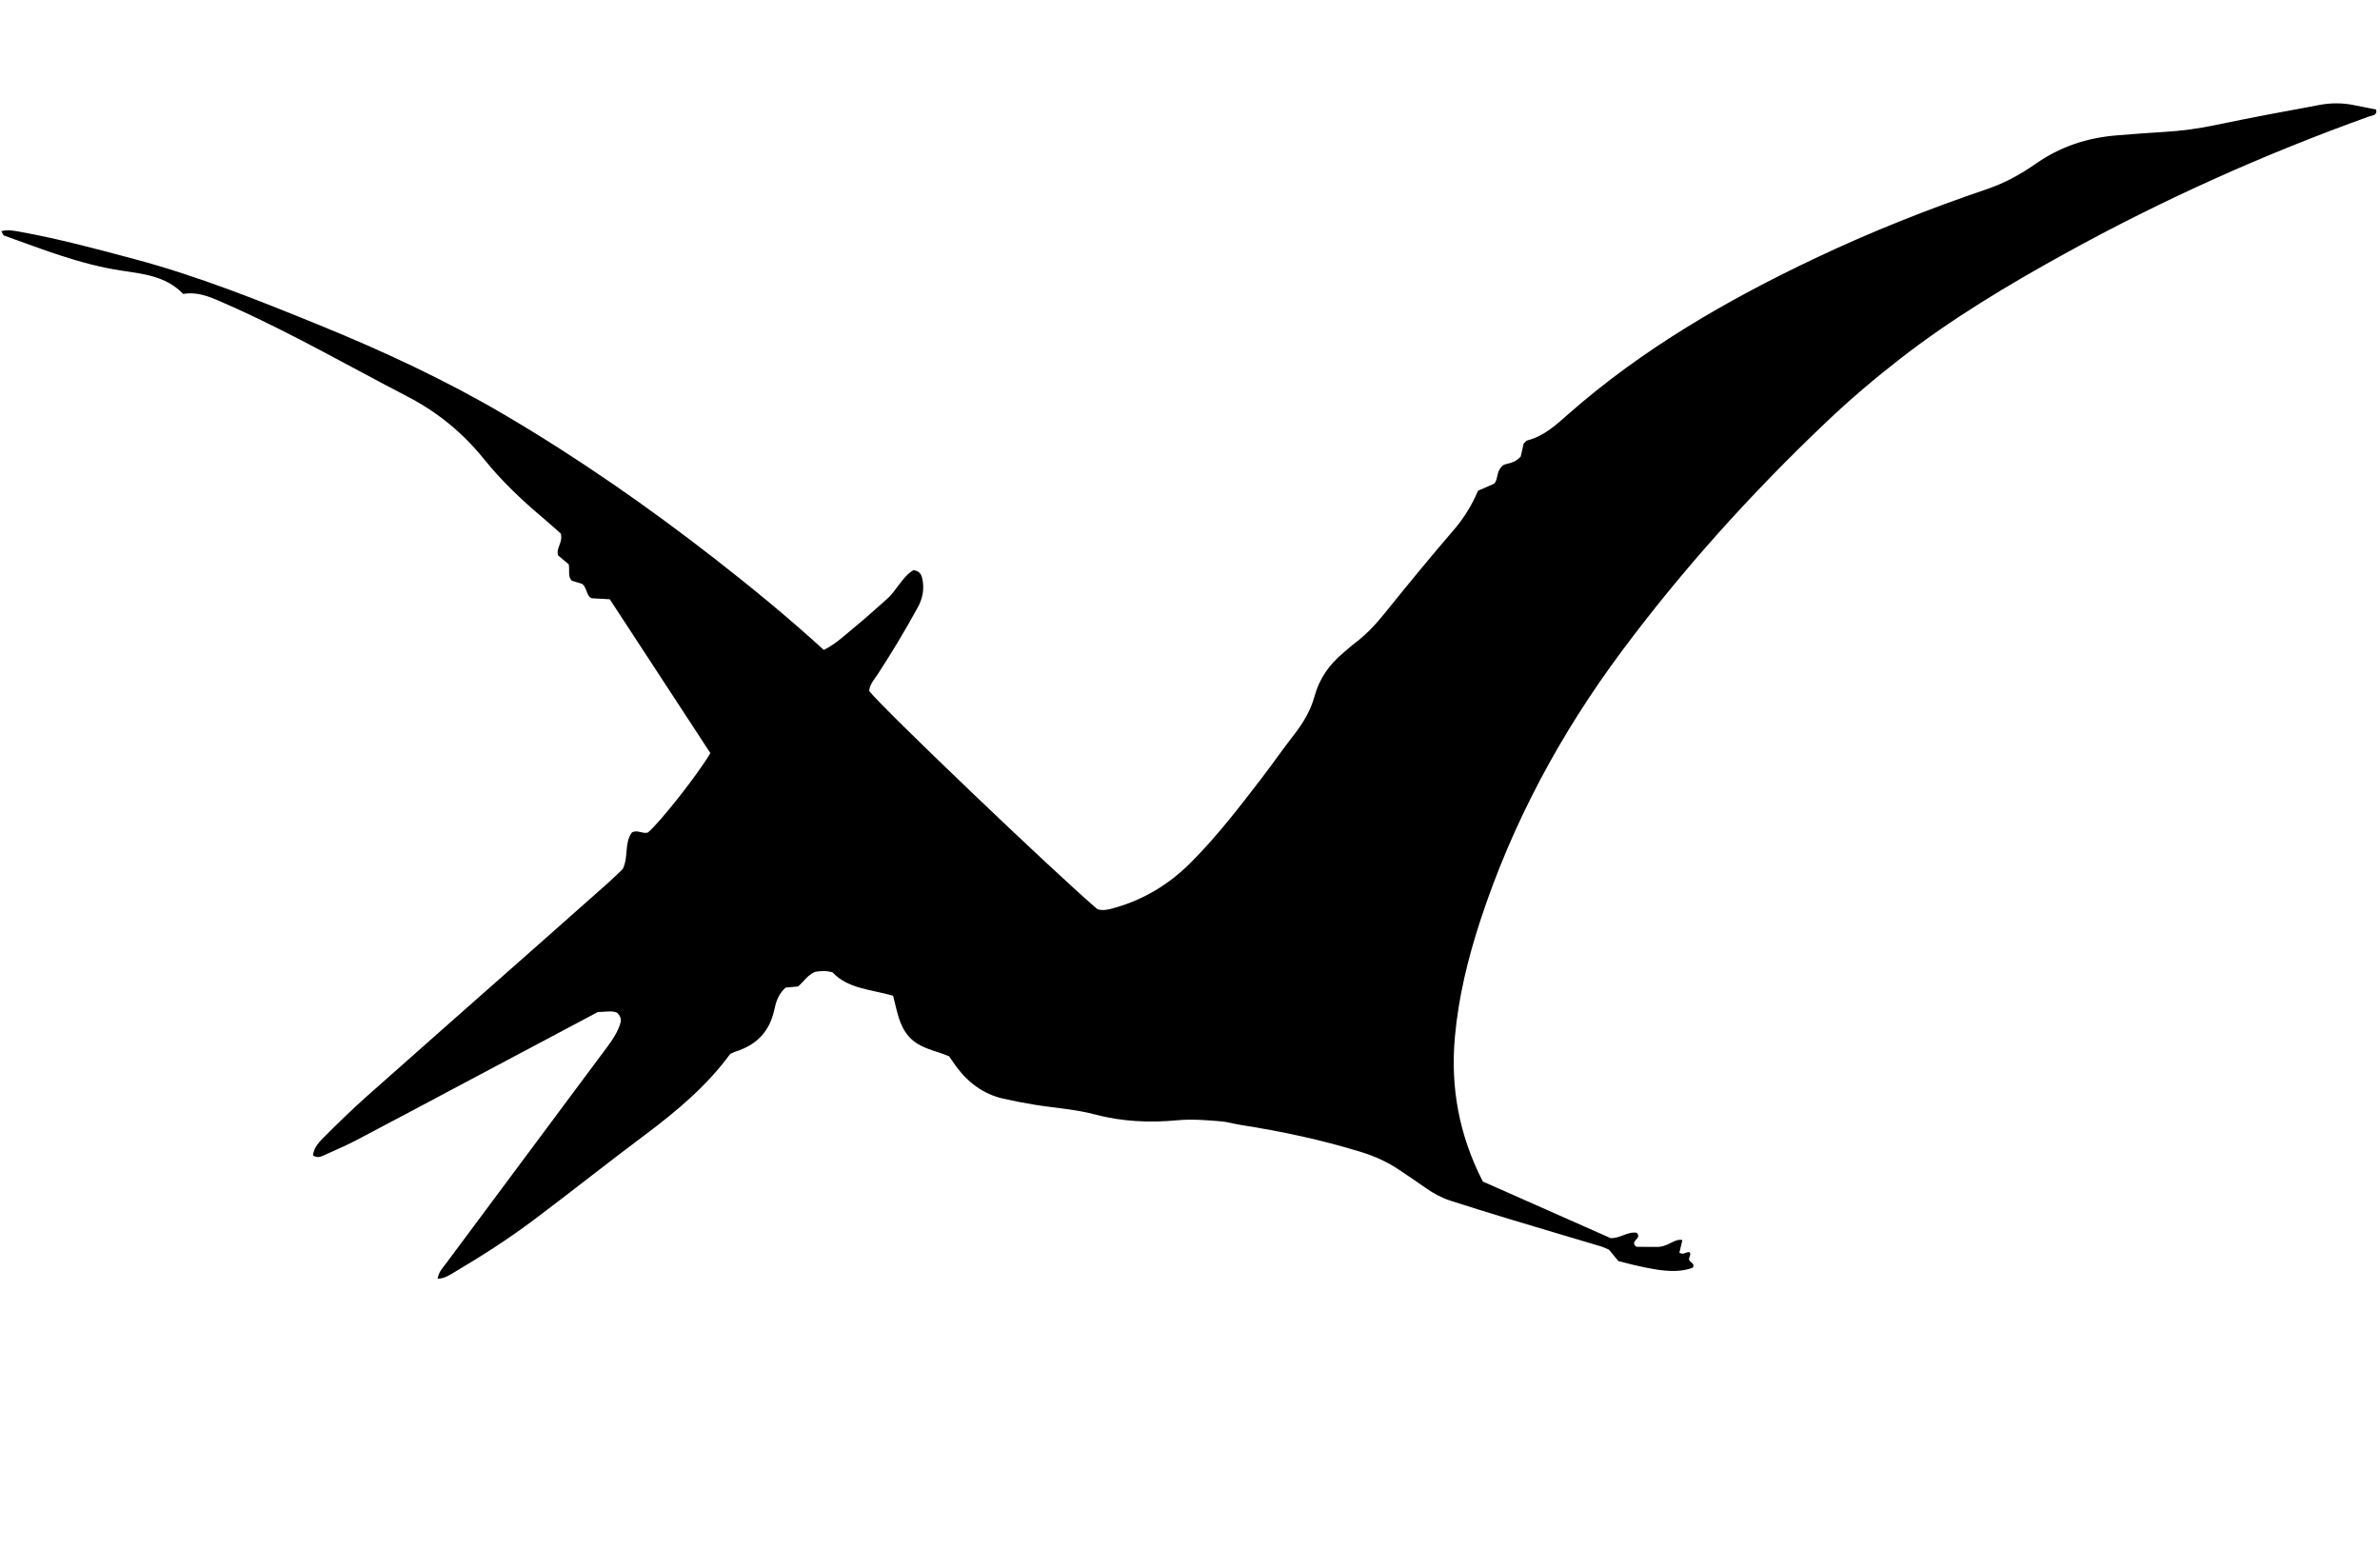 <?xml version="1.0" encoding="UTF-8"?><svg id="pteranodon-" xmlns="http://www.w3.org/2000/svg" viewBox="0 0 846.37 550.75"><path d="M252.62,267.8c-11.86-18.13-23.8-36.39-35.77-54.7-2.32-.13-4.45-.25-6.43-.36-2.13-1.04-1.49-3.61-3.43-5.13-.91-.28-2.25-.68-3.61-1.1-1.57-1.49-.7-3.7-1.13-5.85-1.28-1.07-2.56-2.13-3.75-3.12-.93-2.63,1.78-4.53,.93-7.8-1.79-1.58-4.07-3.68-6.44-5.66-7.55-6.34-14.66-13.11-20.87-20.82-7.47-9.27-16.44-16.66-27.08-22.18-20.43-10.6-40.41-22.06-61.4-31.56-.66-.3-1.32-.57-1.98-.86-5.27-2.28-10.37-5.15-16.52-4.14-6.07-6.34-14.16-7.12-21.89-8.28-14.57-2.19-28.11-7.57-41.82-12.49-.34-.12-.49-.75-.96-1.53,2.17-.59,4.14-.23,6.16,.12,13.92,2.48,27.55,6.15,41.19,9.79,22.71,6.07,44.48,14.8,66.2,23.66,22.44,9.15,44.38,19.36,65.29,31.65,26.1,15.34,50.91,32.59,74.79,51.18,13.25,10.32,26.24,20.97,38.86,32.5,4.44-2.21,7.85-5.59,11.51-8.57,3.72-3.03,7.23-6.31,10.85-9.46,3.59-3.13,5.45-7.9,9.48-10.33,2.06,.19,2.82,1.39,3.15,2.85,.83,3.66,.23,7.09-1.59,10.41-4.38,8-9.08,15.81-14.04,23.46-1.28,1.97-3.02,3.75-3.22,6.22,4.02,5.47,66.24,64.93,81.17,77.61,1.92,.58,3.73,.18,5.63-.35,10.66-2.94,19.73-8.38,27.56-16.22,9.37-9.38,17.39-19.85,25.43-30.32,3.8-4.95,7.33-10.1,11.18-15.01,3.3-4.21,6.01-8.71,7.42-13.86,1.71-6.27,5.24-11.24,10.15-15.35,1.47-1.23,2.88-2.54,4.42-3.7,4.06-3.06,7.41-6.75,10.59-10.7,7.98-9.91,16.05-19.74,24.35-29.38,3.65-4.23,6.47-8.88,8.6-13.89,2.21-.98,4.15-1.84,5.81-2.58,1.53-1.79,.47-4.13,3.06-6.47,1.04-.77,4.09-.48,6.33-3.17,.28-1.22,.69-3.04,1.05-4.6,.61-.53,.93-1.01,1.34-1.12,6.06-1.54,10.37-5.69,14.89-9.65,26.21-22.98,56.05-40.22,87.38-55.08,19.93-9.46,40.41-17.58,61.29-24.67,6.21-2.11,11.87-5.23,17.17-8.94,8.69-6.08,18.2-9.25,28.78-10.11,5.74-.47,11.47-.91,17.21-1.25,5.97-.35,11.89-1.16,17.78-2.39,12.41-2.59,24.88-4.94,37.35-7.22,4.02-.73,8.12-.72,12.17,.12,2.57,.53,5.15,1.03,7.79,1.55,.5,2.13-1.3,2.03-2.49,2.46-37.3,13.38-73.34,29.55-108.03,48.68-20.39,11.24-40.35,23.18-58.79,37.51-9.11,7.08-17.88,14.54-26.24,22.48-26.51,25.19-50.98,52.26-72.8,81.58-21.76,29.24-38.89,61.04-50.26,95.81-4.41,13.49-7.75,27.23-9.01,41.35-1.6,17.81,1.47,34.85,9.95,51.33,15.07,6.67,30.37,13.45,45.44,20.12,3.46,.13,6.04-2.44,9.28-1.9,1.87,1.92-1.76,2.57-.75,4.41,.11,.08,.45,.56,.8,.57,3.12,.06,6.23,.03,7.87,.03,3.85-.41,5.44-2.96,8.32-2.43-.38,1.58-.74,3.12-1.07,4.48,1.5,1.05,2.45-.52,3.68-.11,.73,1.01-.93,2.2,.11,3.19,.66,.63,1.66,1.06,1,2.26-5.57,2.05-11.79,1.53-26.47-2.33-1-1.21-2.39-2.87-3.38-4.08-1.29-.54-1.92-.87-2.6-1.08-11-3.29-22.01-6.53-32.99-9.85-6.88-2.07-13.73-4.22-20.57-6.41-3.21-1.03-6.17-2.6-8.94-4.55-3.13-2.22-6.33-4.35-9.51-6.49-4.21-2.84-8.78-4.88-13.63-6.37-13.97-4.29-28.22-7.33-42.65-9.58-2.37-.37-4.69-1.09-7.06-1.29-5.21-.43-10.33-.86-15.68-.37-9.75,.91-19.55,.49-29.25-2.1-6.89-1.84-14.16-2.27-21.25-3.42-3.77-.61-7.53-1.33-11.26-2.18-7.11-1.62-12.56-5.74-16.81-11.56-.84-1.16-1.64-2.35-2.44-3.49-4.89-2.12-10.36-2.72-14.15-6.86-3.76-4.1-4.35-9.45-5.77-14.68-7.62-2.23-15.95-2.39-21.54-8.32-2.52-.72-4.64-.42-6.18-.18-2.86,1.23-4.01,3.52-6.1,5.2-1.4,.13-3.02,.28-4.39,.4-2.54,2.23-3.44,5.05-4.02,7.82-1.65,7.85-6.39,12.64-13.9,14.97-.45,.14-.88,.39-1.8,.81-8.15,11.19-18.93,20.28-30.33,28.8-13.26,9.91-26.22,20.23-39.46,30.17-9.02,6.77-18.51,12.87-28.24,18.6-1.78,1.05-3.52,2.28-6.03,2.38,.4-2.44,1.76-3.78,2.85-5.24,18.48-24.83,36.99-49.65,55.46-74.5,2.43-3.26,5.04-6.42,6.45-10.35,.51-1.43,.88-2.76-.89-4.51-1.67-.83-4.06-.32-6.89-.25-14.67,7.79-29.7,15.77-44.73,23.75-13.76,7.31-27.5,14.66-41.3,21.9-3.81,2-7.82,3.64-11.73,5.45-1.15,.53-2.27,.71-3.54-.14,.35-3.04,2.51-5.06,4.49-7.03,4.76-4.74,9.57-9.44,14.59-13.9,20.1-17.86,40.28-35.62,60.43-53.42,8.46-7.47,16.91-14.94,25.34-22.44,1.97-1.75,3.83-3.61,5.34-5.03,2.13-4.48,.46-9.26,3.24-12.98,1.89-1.13,3.74,.55,5.64,.03,3.94-3.11,17.9-20.78,22.26-28.27Z"/></svg>